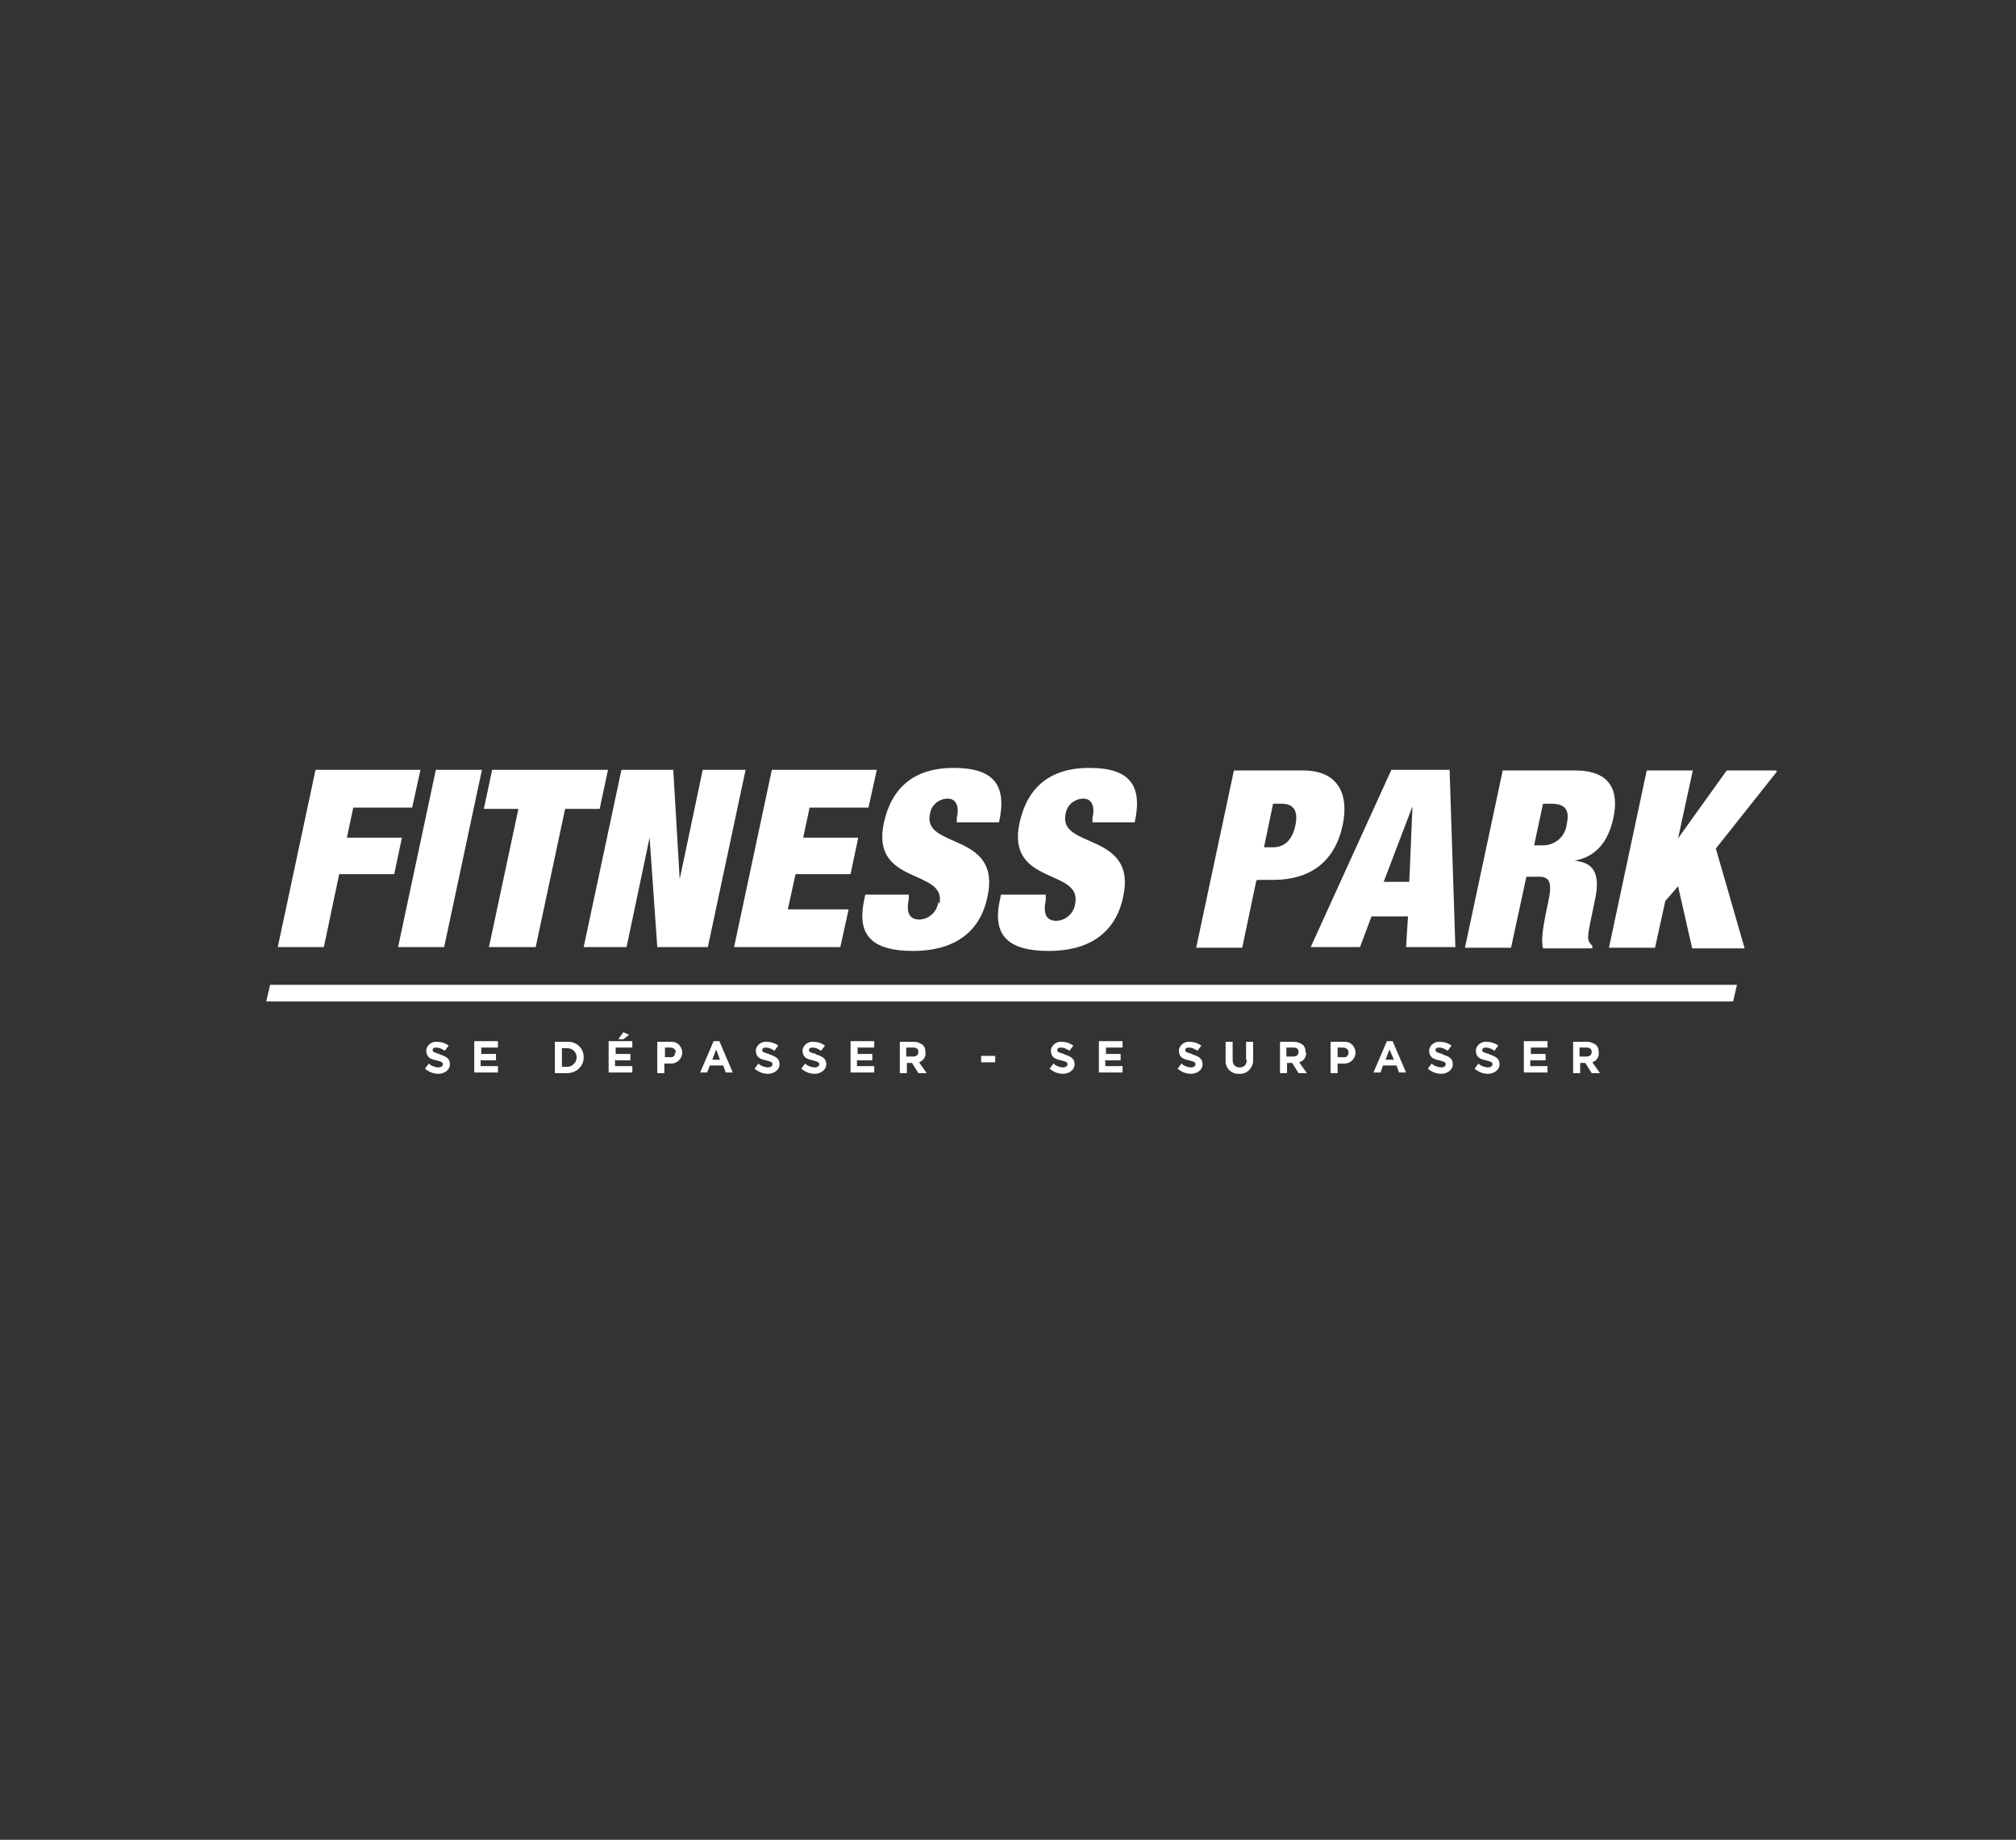 <svg xmlns="http://www.w3.org/2000/svg" id="Calque_1" viewBox="0 0 315 287.5"><rect x="0" y="0" width="315" height="287.5" fill="#333333" stroke="none"/><defs><style>      .st0 {        fill: #fff;      }    </style></defs><g id="LOGO-FITNESS-PARK"><g id="Groupe_3374"><g id="Groupe_3459"><path id="Trac&#xE9;_3096" class="st0" d="M53,136.6h8.6l1.2-5.7h-8.6l1-4.7h9.2l1.3-5.9h-16.4l-5.9,27.7h7.2l2.4-11.4h0Z"></path><path id="Trac&#xE9;_3097" class="st0" d="M69.4,148l5.9-27.7h-7.2l-5.9,27.7h7.2Z"></path><path id="Trac&#xE9;_3098" class="st0" d="M76.5,148h7.2l4.6-21.6h5.4l1.3-6.1h-18.1l-1.3,6.1h5.4l-4.6,21.6h0Z"></path><path id="Trac&#xE9;_3099" class="st0" d="M97.9,148l3.6-17.1h0l1.2,17.1h7.9l5.9-27.7h-6.7l-3.6,17.1h0l-1-17.1h-8.1l-5.9,27.7h6.7Z"></path><path id="Trac&#xE9;_3100" class="st0" d="M131.3,148l1.3-5.9h-9.5l1.2-5.5h8.6l1.2-5.7h-8.6l1-4.7h9.2l1.3-5.9h-16.4l-5.9,27.7h16.8-.2Z"></path><path id="Trac&#xE9;_3101" class="st0" d="M146.6,141c-.2,1.5-1.4,2.6-2.9,2.7-1.4,0-2.2-.8-1.7-3.2v-.7c.1,0-6.8,0-6.8,0l-.2,1c-1.2,5.7,1.7,7.8,7.7,7.8s10.4-2.6,11.6-8.5c2.2-10.1-10.2-7.4-9-12.9.2-1.4,1.4-2.4,2.8-2.4s1.8,1.4,1.4,3v.7c-.1,0,6.6,0,6.6,0,1.3-5.9-.9-8.5-7.1-8.5s-9.7,3.1-10.9,8.6c-2.1,9.8,9.8,7.1,8.7,12.6l-.2-.2Z"></path><path id="Trac&#xE9;_3102" class="st0" d="M163.4,139.8h-7l-.2,1c-1.2,5.7,1.7,7.8,7.7,7.8s10.4-2.6,11.6-8.5c2.2-10.1-10.2-7.4-9-12.9.2-1.4,1.4-2.4,2.8-2.4s1.8,1.4,1.4,3v.7c-.1,0,6.6,0,6.6,0,1.3-5.9-.9-8.5-7.1-8.5s-9.7,3.1-10.9,8.6c-2.1,9.8,9.8,7.1,8.7,12.6-.2,1.5-1.4,2.6-2.9,2.7-1.4,0-2.2-.8-1.7-3.2v-.9Z"></path><path id="Trac&#xE9;_3103" class="st0" d="M196.4,137.5h2.5c5.9,0,9.7-2.9,10.9-8.6,1-4.8-.7-8.5-6.2-8.5h-10.8l-5.9,27.7h7.2l2.2-10.5h.1ZM198.9,125.6h1.4c1.8,0,2.6,1.1,2.1,3.4s-1.7,3.4-3.5,3.4h-1.4l1.4-6.7h0Z"></path><path id="Trac&#xE9;_3104" class="st0" d="M212.5,148l1.8-4.8h5.7l-.3,4.8h7.7l-.9-27.7h-9.1l-12.6,27.7h7.7ZM220.7,126h0l-.5,11.8h-4l4.5-11.8Z"></path><path id="Trac&#xE9;_3105" class="st0" d="M238.5,137h1.9c1.7,0,2.2.8,1.5,4l-.4,1.9c-.2,1.2-.8,3.8-.4,5.3h7.7v-.4c-.2-.2-.5-.5-.6-.9-.2-.5.2-2.4.5-3.8l.5-2.4c.8-3.7.2-5.9-3.2-6.2h0c3.4-.6,5.3-3,6.1-6.7.9-4.3-.5-7.4-6-7.4h-11.3l-5.9,27.7h7.2l2.4-11.1h0ZM241,125.6h1.4c2.2,0,2.9,1,2.4,3.2-.2,1.9-1.8,3.3-3.7,3.3h-1.4l1.4-6.5h0Z"></path><path id="Trac&#xE9;_3106" class="st0" d="M277.5,120.4h-7.7l-7.6,10.6h0l2.3-10.6h-7.2l-5.9,27.7h7.2l1.6-7.3,2-2.3,2.2,9.7h8.2l-4.5-15.6,9.6-12.1h-.2Z"></path><path id="Trac&#xE9;_3107" class="st0" d="M41.7,156.5h229.1l.6-2.6H42.2l-.6,2.6h0Z"></path><path id="Trac&#xE9;_3108" class="st0" d="M68.7,164.7c-.8-.2-1.1-.3-1.1-.6h0c0-.3.2-.4.6-.4s.9.2,1.3.5l.6-.8c-.5-.4-1.2-.6-1.8-.6-.8-.1-1.6.5-1.7,1.3h0c0,1.1.6,1.4,1.6,1.6.8.2,1,.3,1,.6h0c0,.3-.3.5-.7.5s-1.1-.2-1.5-.6l-.6.8c.6.5,1.3.8,2.1.8s1.8-.5,1.8-1.5h0c0-.9-.6-1.2-1.5-1.5h-.1Z"></path><path id="Trac&#xE9;_3109" class="st0" d="M75.2,165.7h2.3v-1h-2.3v-1h2.6v-1h-3.7v4.9h3.7v-1h-2.7v-1h0Z"></path><path id="Trac&#xE9;_3110" class="st0" d="M88.6,162.8h-1.9v4.9h1.9c1.3,0,2.5-.9,2.6-2.3v-.2h0c0-1.4-1.1-2.4-2.4-2.4h-.2ZM90.1,165.2c0,.8-.6,1.4-1.3,1.5h-1v-2.9h.8c.8,0,1.4.5,1.5,1.3h0q0,.1,0,0Z"></path><path id="Trac&#xE9;_3111" class="st0" d="M97.4,161.3l-.8,1.1h.8l.9-.7-.9-.4h0Z"></path><path id="Trac&#xE9;_3112" class="st0" d="M96.2,165.7h2.3v-1h-2.3v-1h2.6v-1h-3.7v4.9h3.7v-1h-2.7v-1h0Z"></path><path id="Trac&#xE9;_3113" class="st0" d="M104.7,162.8h-2v4.9h1.1v-1.5h.8c1,.1,1.8-.5,2-1.5v-.2h0c0-.9-.7-1.7-1.6-1.7h-.3ZM105.5,164.5c0,.4-.3.8-.8.7h-.8v-1.5h.8c.5,0,.9.3.9.7h0Z"></path><path id="Trac&#xE9;_3114" class="st0" d="M111.5,162.7l-2.1,4.9h1.1l.4-1.1h2.1l.4,1.1h1.1l-2.1-4.9h-1,0ZM111.3,165.6l.6-1.6.6,1.6h-1.3.1Z"></path><path id="Trac&#xE9;_3115" class="st0" d="M120.2,164.7c-.8-.2-1.1-.3-1.1-.6h0c0-.3.2-.4.6-.4s.9.2,1.3.5l.6-.8c-.5-.4-1.2-.6-1.8-.6-.8-.1-1.6.5-1.7,1.3h0c0,1.1.6,1.4,1.6,1.6.8.2,1,.3,1,.6h0c0,.3-.3.5-.7.5s-1.1-.2-1.5-.6l-.6.8c.6.5,1.3.8,2.1.8s1.8-.5,1.8-1.5h0c0-.9-.6-1.2-1.5-1.5h-.1Z"></path><path id="Trac&#xE9;_3116" class="st0" d="M127.5,164.7c-.8-.2-1.1-.3-1.1-.6h0c0-.3.2-.4.6-.4s.9.2,1.3.5l.6-.8c-.5-.4-1.2-.6-1.8-.6-.8-.1-1.6.5-1.7,1.3h0c0,1.1.6,1.4,1.6,1.6.8.2,1,.3,1,.6h0c0,.3-.3.5-.7.5s-1.1-.2-1.5-.6l-.6.8c.6.5,1.3.8,2.1.8s1.8-.5,1.8-1.5h0c0-.9-.6-1.2-1.5-1.5h-.1Z"></path><path id="Trac&#xE9;_3117" class="st0" d="M134,165.7h2.3v-1h-2.3v-1h2.6v-1h-3.7v4.9h3.7v-1h-2.7v-1h0Z"></path><path id="Trac&#xE9;_3118" class="st0" d="M144.6,164.4h0c0-.4-.1-.8-.4-1.1-.4-.3-.9-.5-1.4-.5h-2.2v4.9h1.1v-1.6h.8l1,1.6h1.3l-1.2-1.7c.6-.2,1.1-.8,1-1.5h0ZM143.5,164.4c0,.4-.3.7-.8.7h-1.1v-1.4h1.1c.5,0,.8.2.8.7h0Z"></path><rect id="Rectangle_810" class="st0" x="153.3" y="165" width="2.2" height="1"></rect><path id="Trac&#xE9;_3119" class="st0" d="M166.3,164.7c-.8-.2-1.1-.3-1.1-.6h0c0-.3.2-.4.6-.4s.9.2,1.3.5l.6-.8c-.5-.4-1.2-.6-1.8-.6-.8-.1-1.6.5-1.7,1.3h0c0,1.1.6,1.4,1.6,1.6.8.2,1,.3,1,.6h0c0,.3-.3.5-.7.5s-1.1-.2-1.5-.6l-.6.8c.6.5,1.3.8,2.1.8s1.8-.5,1.8-1.5h0c0-.9-.6-1.2-1.5-1.5h-.1Z"></path><path id="Trac&#xE9;_3120" class="st0" d="M172.8,165.7h2.3v-1h-2.3v-1h2.6v-1h-3.7v4.9h3.7v-1h-2.7v-1h0Z"></path><path id="Trac&#xE9;_3121" class="st0" d="M186.3,164.7c-.8-.2-1.1-.3-1.1-.6h0c0-.3.2-.4.6-.4s.9.2,1.3.5l.6-.8c-.5-.4-1.2-.6-1.8-.6-.8-.1-1.6.5-1.7,1.3h0c0,1.1.6,1.4,1.6,1.6.8.2,1,.3,1,.6h0c0,.3-.3.5-.7.5s-1.1-.2-1.5-.6l-.6.8c.6.5,1.3.8,2.1.8s1.8-.5,1.8-1.5h0c0-.9-.6-1.2-1.5-1.5h-.1Z"></path><path id="Trac&#xE9;_3122" class="st0" d="M194.8,165.6c0,.8-.4,1.2-1.1,1.2s-1.1-.4-1.1-1.2v-2.8h-1.1v2.8c-.1,1.1.6,2,1.7,2.2h.4c1.1.1,2-.7,2.2-1.8v-3.2h-1.1v2.8h.1Z"></path><path id="Trac&#xE9;_3123" class="st0" d="M204,164.4h0c0-.4-.1-.8-.4-1.1-.4-.3-.9-.5-1.4-.5h-2.2v4.9h1.1v-1.6h.8l1,1.6h1.3l-1.2-1.7c.7-.2,1.1-.8,1.1-1.5h-.1ZM202.9,164.4c0,.4-.3.7-.8.7h-1.1v-1.4h1.1c.5,0,.8.2.8.7h0Z"></path><path id="Trac&#xE9;_3124" class="st0" d="M209.9,162.8h-2v4.9h1.1v-1.5h.8c1,.1,1.8-.5,2-1.5v-.2h0c0-.9-.7-1.7-1.6-1.7h-.3ZM210.7,164.5c0,.4-.3.8-.8.7h-.9v-1.5h.8c.5,0,.9.3.9.7h0Z"></path><path id="Trac&#xE9;_3125" class="st0" d="M216.7,162.7l-2.1,4.9h1.1l.4-1.1h2.1l.4,1.1h1.1l-2.1-4.9h-1,.1ZM216.5,165.6l.6-1.6.7,1.6h-1.3Z"></path><path id="Trac&#xE9;_3126" class="st0" d="M225.4,164.7c-.8-.2-1.1-.3-1.1-.6h0c0-.3.2-.4.6-.4s.9.2,1.3.5l.6-.8c-.5-.4-1.2-.6-1.8-.6-.8-.1-1.6.5-1.7,1.3h0c0,1.1.6,1.4,1.6,1.6.8.2,1,.3,1,.6h0c0,.3-.3.5-.7.5s-1.1-.2-1.5-.6l-.6.8c.6.5,1.3.8,2.1.8s1.8-.5,1.8-1.5h0c0-.9-.6-1.2-1.5-1.5h-.1Z"></path><path id="Trac&#xE9;_3127" class="st0" d="M232.7,164.7c-.8-.2-1.1-.3-1.1-.6h0c0-.3.2-.4.6-.4s.9.2,1.3.5l.6-.8c-.5-.4-1.2-.6-1.8-.6-.8-.1-1.6.5-1.7,1.3h0c0,1.1.6,1.4,1.6,1.6.8.2,1,.3,1,.6h0c0,.3-.3.5-.7.5s-1.1-.2-1.5-.6l-.6.8c.6.5,1.3.8,2.1.8s1.8-.5,1.8-1.5h0c0-.9-.6-1.2-1.5-1.5h-.1Z"></path><path id="Trac&#xE9;_3128" class="st0" d="M239.2,165.7h2.3v-1h-2.3v-1h2.6v-1h-3.7v4.9h3.7v-1h-2.7v-1h0Z"></path><path id="Trac&#xE9;_3129" class="st0" d="M249.8,164.4h0c0-.4-.1-.8-.4-1.1-.4-.3-.9-.5-1.4-.5h-2.2v4.9h1.1v-1.6h.8l1,1.6h1.3l-1.2-1.7c.6-.2,1.1-.8,1-1.5h0ZM248.7,164.4c0,.4-.3.7-.8.7h-1.1v-1.4h1.1c.5,0,.8.2.8.7h0Z"></path></g></g></g></svg>